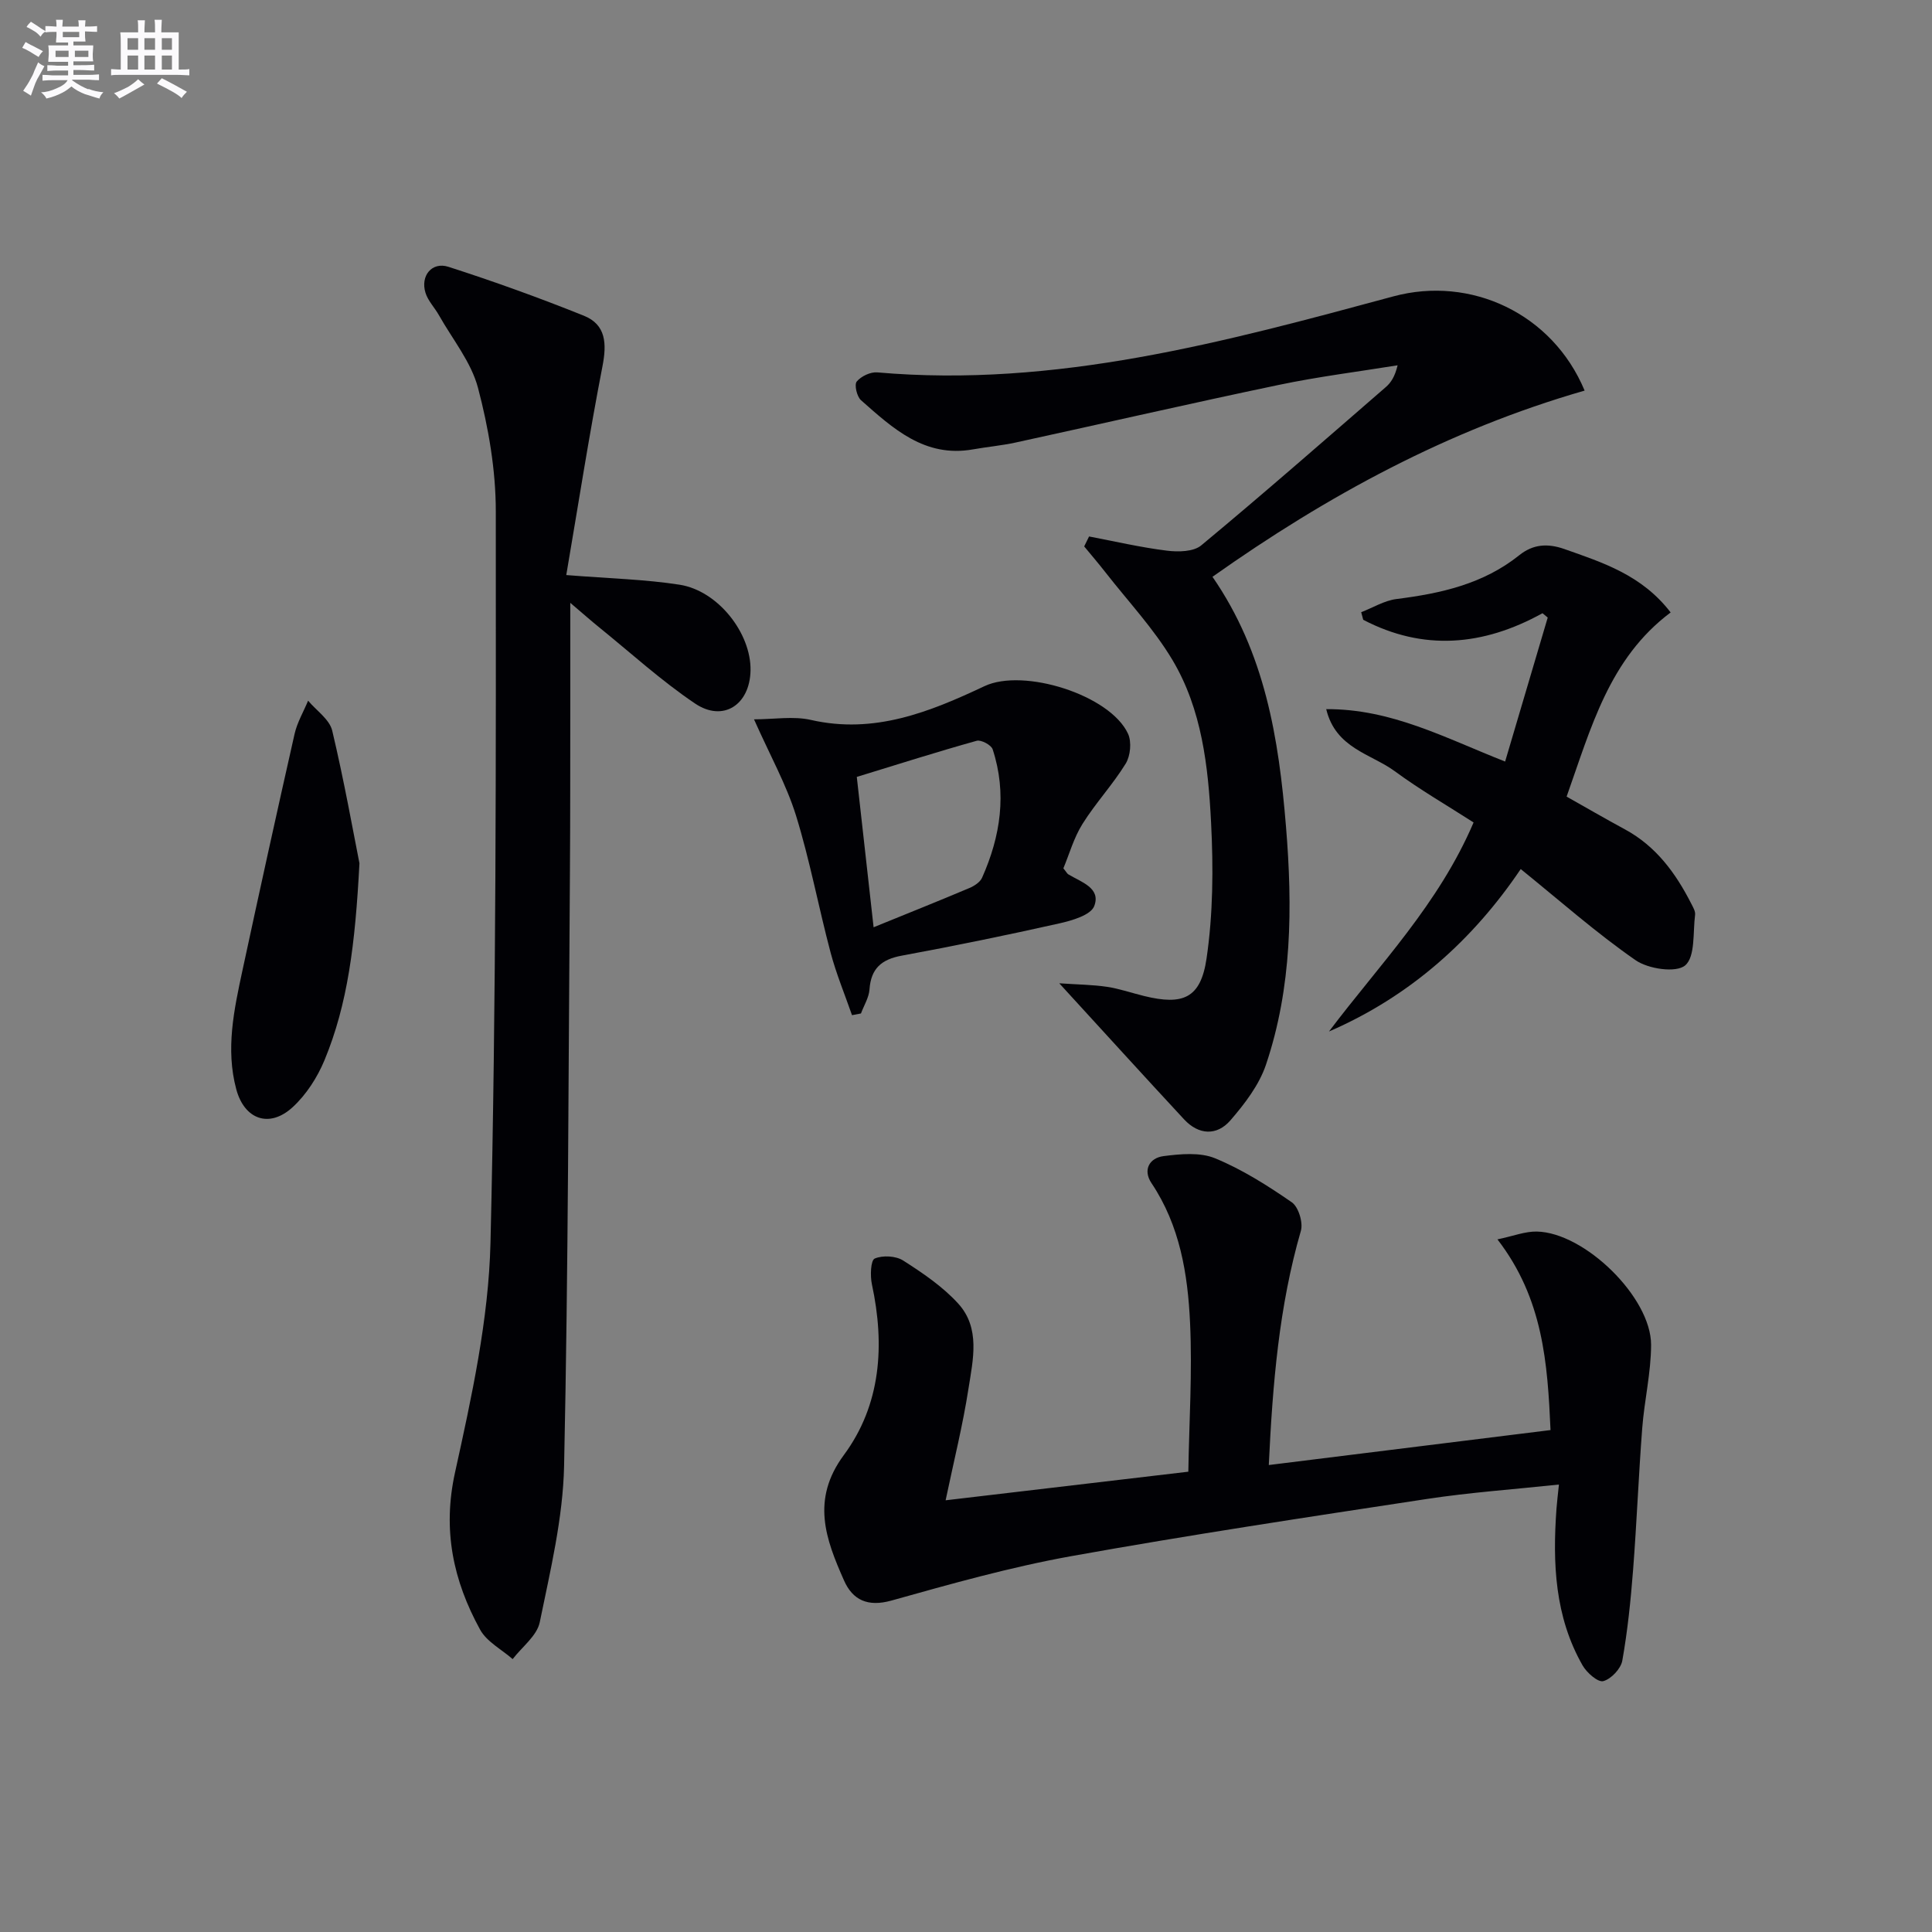 <svg enable-background="new 0 0 400 400" viewBox="0 0 400 400" xmlns="http://www.w3.org/2000/svg"><rect x="0" y="0" width="400" height="400" fill="#808080" stroke="none"/><g fill="#010105"><path d="m195.78 310.62c16.97-2 33.09-3.9 50.25-5.92.17-10.35.84-20.61.36-30.81-.47-10.12-2.1-20.15-7.99-28.94-1.84-2.75-.41-5.22 2.51-5.59 3.52-.45 7.57-.83 10.68.46 5.6 2.31 10.86 5.64 15.86 9.1 1.39.96 2.38 4.21 1.88 5.92-4.51 15.59-5.84 31.56-6.64 48.48 19.54-2.42 38.71-4.8 58.33-7.24-.62-13.86-1.52-27.2-10.99-39.48 3.29-.69 5.73-1.67 8.15-1.62 9.91.2 23.67 13.63 23.66 23.45-.01 5.77-1.4 11.53-1.84 17.32-.75 9.77-1.13 19.56-1.89 29.33-.49 6.27-1.13 12.56-2.23 18.74-.3 1.68-2.32 3.81-3.94 4.24-1.1.29-3.42-1.74-4.28-3.25-5.77-10.1-6.22-21.18-5.41-32.42.11-1.46.29-2.91.51-5.03-9.4 1-18.44 1.63-27.37 2.99-24.59 3.74-49.2 7.45-73.68 11.85-12.53 2.26-24.87 5.74-37.15 9.18-4.9 1.37-8.02-.11-9.81-4.15-3.78-8.54-6.89-16.72-.04-25.98 7.69-10.4 8.52-22.75 5.81-35.34-.38-1.75-.26-4.98.58-5.34 1.65-.71 4.39-.56 5.91.42 4.04 2.58 8.14 5.36 11.35 8.87 4.67 5.1 3.09 11.66 2.15 17.66-1.16 7.49-3.01 14.89-4.73 23.1z"/><path d="m117.24 119.06c8.98.72 16.3.88 23.47 2 7.97 1.25 14.83 10.07 14.68 17.76-.14 7.1-5.66 10.75-11.48 6.84-7.01-4.72-13.31-10.48-19.9-15.81-1.62-1.31-3.18-2.69-5.94-5.04 0 8.42.01 15.33 0 22.24-.02 11 .01 22-.07 33-.31 41.14-.33 82.29-1.21 123.43-.23 10.84-2.85 21.69-5.04 32.39-.58 2.81-3.67 5.1-5.61 7.63-2.29-2.01-5.36-3.59-6.74-6.1-5.56-10.12-7.82-20.59-5.2-32.5 3.45-15.67 6.97-31.68 7.35-47.61 1.2-50.45 1.13-100.94 1.1-151.42 0-8.54-1.5-17.27-3.68-25.55-1.41-5.36-5.29-10.08-8.1-15.07-.89-1.58-2.27-2.97-2.78-4.64-1.08-3.5 1.32-6.47 4.75-5.37 9.45 3.04 18.82 6.42 28.03 10.12 4.63 1.86 4.77 5.82 3.86 10.5-2.77 14.28-5.01 28.67-7.49 43.2z"/><path d="m328.08 80.87c-28.24 8.11-53.33 21.77-77.05 38.55 10.9 15.77 13.73 33.49 15.22 51.7 1.37 16.71 1.26 33.27-4.14 49.3-1.42 4.22-4.4 8.11-7.37 11.54-2.81 3.24-6.57 3.05-9.6-.22-8.34-8.99-16.59-18.07-25.83-28.16 3.93.27 6.93.29 9.87.73 2.61.39 5.14 1.28 7.72 1.91 8.01 1.96 11.69.48 12.9-7.76 1.36-9.25 1.42-18.8.94-28.17-.59-11.61-1.9-23.4-7.98-33.62-3.86-6.48-9.15-12.11-13.83-18.1-1.44-1.85-2.97-3.63-4.46-5.44.34-.69.67-1.37 1.01-2.06 5.37 1.02 10.71 2.27 16.12 2.94 2.33.29 5.51.24 7.11-1.1 12.91-10.72 25.54-21.78 38.22-32.78 1.08-.94 1.88-2.2 2.43-4.5-8.22 1.33-16.5 2.36-24.64 4.07-18.18 3.8-36.29 7.97-54.44 11.92-2.91.63-5.9.9-8.84 1.42-9.99 1.77-16.57-4.34-23.18-10.18-.86-.76-1.42-3.21-.88-3.87.9-1.09 2.85-2.02 4.26-1.89 36.88 3.23 71.88-6.29 106.85-15.74 16-4.32 32.93 3.53 39.59 19.51z"/><path d="m274.58 146.82c13.51-.07 24.56 5.94 37.04 10.85 2.98-10.08 5.9-19.94 8.82-29.81-.36-.3-.72-.6-1.08-.9-12.34 6.82-24.71 7.84-37.12 1.36-.14-.52-.28-1.05-.42-1.57 2.43-.94 4.8-2.41 7.31-2.73 9.18-1.15 17.98-3.11 25.42-9.07 2.81-2.25 5.79-2.52 9.33-1.28 7.99 2.82 16.04 5.37 22.01 13.13-12.75 9.55-16.49 23.94-21.54 38.13 3.78 2.13 7.9 4.52 12.09 6.79 6.42 3.48 10.48 9.03 13.7 15.34.37.73.9 1.6.81 2.33-.47 3.65.07 8.68-2.06 10.49-1.88 1.59-7.64.74-10.26-1.08-8.15-5.65-15.63-12.28-23.78-18.87-9.77 14.49-22.77 26.31-39.7 33.63 10.44-13.85 22.7-26.33 29.94-43.28-5.37-3.46-11.08-6.75-16.35-10.63-4.9-3.59-12.21-4.71-14.16-12.83z"/><path d="m156.11 148.93c4.14 0 8.15-.71 11.81.13 13.1 2.98 24.56-1.65 35.91-7 8.08-3.81 26.01 1.81 29.72 9.86.77 1.68.5 4.57-.48 6.17-2.68 4.36-6.25 8.17-8.96 12.51-1.8 2.88-2.74 6.29-3.95 9.18.63.77.78 1.11 1.05 1.26 2.65 1.59 6.77 2.81 5.34 6.55-.71 1.87-4.59 3-7.23 3.59-10.83 2.43-21.72 4.67-32.64 6.68-4.18.77-6.36 2.66-6.66 6.99-.12 1.69-1.15 3.32-1.77 4.98-.62.12-1.23.24-1.85.35-1.5-4.31-3.26-8.55-4.43-12.94-2.51-9.45-4.29-19.11-7.18-28.44-1.99-6.37-5.32-12.32-8.68-19.87zm24.76 43.05c7.34-2.99 13.61-5.49 19.82-8.12 1.02-.43 2.23-1.21 2.64-2.14 3.82-8.58 5.18-17.46 2.19-26.58-.29-.9-2.4-2.02-3.3-1.77-8.07 2.25-16.06 4.79-24.83 7.48 1.13 10.08 2.24 20.04 3.48 31.13z"/><path d="m74.42 178.74c-.88 16.79-2.43 29.14-7.24 40.77-1.48 3.56-3.77 7.13-6.59 9.72-4.82 4.42-9.98 2.56-11.67-3.7-2.24-8.31-.47-16.47 1.27-24.58 3.52-16.35 7.11-32.69 10.8-49 .54-2.38 1.85-4.59 2.8-6.88 1.72 2.05 4.43 3.87 4.99 6.19 2.48 10.45 4.36 21.03 5.64 27.48z"/></g><path d="m6.8 9.5c.6.3 1.3.7 2.1 1.1-.4.4-.7.8-.9 1.2-.7-.4-1.3-.8-1.8-1.1s-1.1-.6-1.6-.8c.2-.4.5-.8.7-1.2.4.2.8.5 1.5.8zm.9 6.9c-.3.6-.5 1.1-.7 1.7s-.4 1.1-.6 1.7c-.6-.4-1.1-.7-1.6-1 .7-1 1.2-1.8 1.5-2.4.3-.5.6-1.1.8-1.7.3-.6.5-1.2.8-1.8.3.3.8.6 1.3.8-.7 1.3-1.2 2.2-1.5 2.7zm.1-11c.4.3 1 .7 1.7 1.1-.5.2-.8.6-1.1 1.1-.5-.6-1-1-1.4-1.2s-.9-.6-1.5-.8c.2-.4.5-.7.9-1.1.5.3.9.6 1.4.9zm10.5 13c1 .4 2 .6 3.1.7-.4.4-.7.8-.8 1.3-.9-.2-1.9-.6-3-.9-1-.4-2-.9-2.8-1.6-.5.4-1.1.9-1.9 1.3s-1.9.9-3.3 1.2c-.1-.3-.5-.8-1.1-1.3 1 0 2.1-.3 3.2-.8 1.2-.5 1.9-1 2.3-1.7h-3.2c-.4 0-1 0-2 .1v-1.2c1 0 1.7.1 2 .1h3.3v-1h-2.3c-.2 0-.9 0-2 .1v-1.2c1.2 0 1.9.1 2 .1h2.3v-.8h-4.1c0-.7.1-1.2.1-1.6 0-.5 0-1.1-.1-1.8h4.1v-.6h-2.5c0-.6.1-1.1.1-1.6v-.6h-.5c-.4 0-1 0-1.8.1v-1.3c1.2 0 1.9.1 2.1.1h.2c0-.3 0-.8-.1-1.4h1.4c0 .6-.1 1-.1 1.4h3.4c0-.4 0-.8-.1-1.3h1.5c0 .4-.1.9-.1 1.3.7 0 1.5 0 2.5-.1v1.2c-1 0-1.8-.1-2.5-.1v.6c0 .3 0 .8.1 1.5h-2.5v.8h4.1c0 .7-.1 1.3-.1 1.8s0 1 .1 1.5h-4.1v.8h1.4c.8 0 1.8 0 2.9-.1v1.2c-1 0-1.9-.1-2.8-.1h-1.5v1h3.2c.3 0 1 0 2.1-.1v1.2c-1.1 0-1.8-.1-2.1-.1h-3.4l-.1.1c1.4 1 2.4 1.5 3.4 1.9zm-4.1-6.6v-1.3h-2.7v1.3zm2.2-4.1v-1.1h-3.4v1.1zm1.9 4.1v-1.3h-2.8v1.3z" fill="#fbfafc"/><path d="m37 6.7v2.3 5.4c1 0 1.8 0 2.2-.1v1.3c-.6 0-1.5-.1-2.5-.1h-11.9c-.7 0-1.3 0-1.8.1v-1.3c.5 0 1.1.1 2 .1v-5.2c0-1 0-1.8-.1-2.5h3.7c0-1.3 0-2.1-.1-2.5h1.5c0 .4-.1 1.3-.1 2.5h2.2c0-1.2 0-2.1-.1-2.6h1.5c0 .4-.1 1.3-.1 2.6zm-12.3 13.7c-.3-.4-.7-.8-1.1-1.1 1.1-.4 2.1-.9 2.9-1.3.8-.5 1.5-1 2.1-1.6.4.4.9.8 1.3 1.1-2.5 1.4-4.2 2.4-5.2 2.9zm3.9-10.1v-2.4h-2.2v2.4zm0 4.1v-2.9h-2.2v2.9zm3.5-4.1v-2.4h-2.2v2.4zm0 4.1v-2.9h-2.2v2.9zm.4 2.9 1-1.1c.6.3 1.4.7 2.5 1.3s2 1.1 2.7 1.5c-.4.4-.8.8-1.1 1.3-.8-.8-2.5-1.7-5.1-3zm3.1-7v-2.4h-2.1v2.4zm0 4.1v-2.9h-2.1v2.9z" fill="#fbfafc"/></svg>

